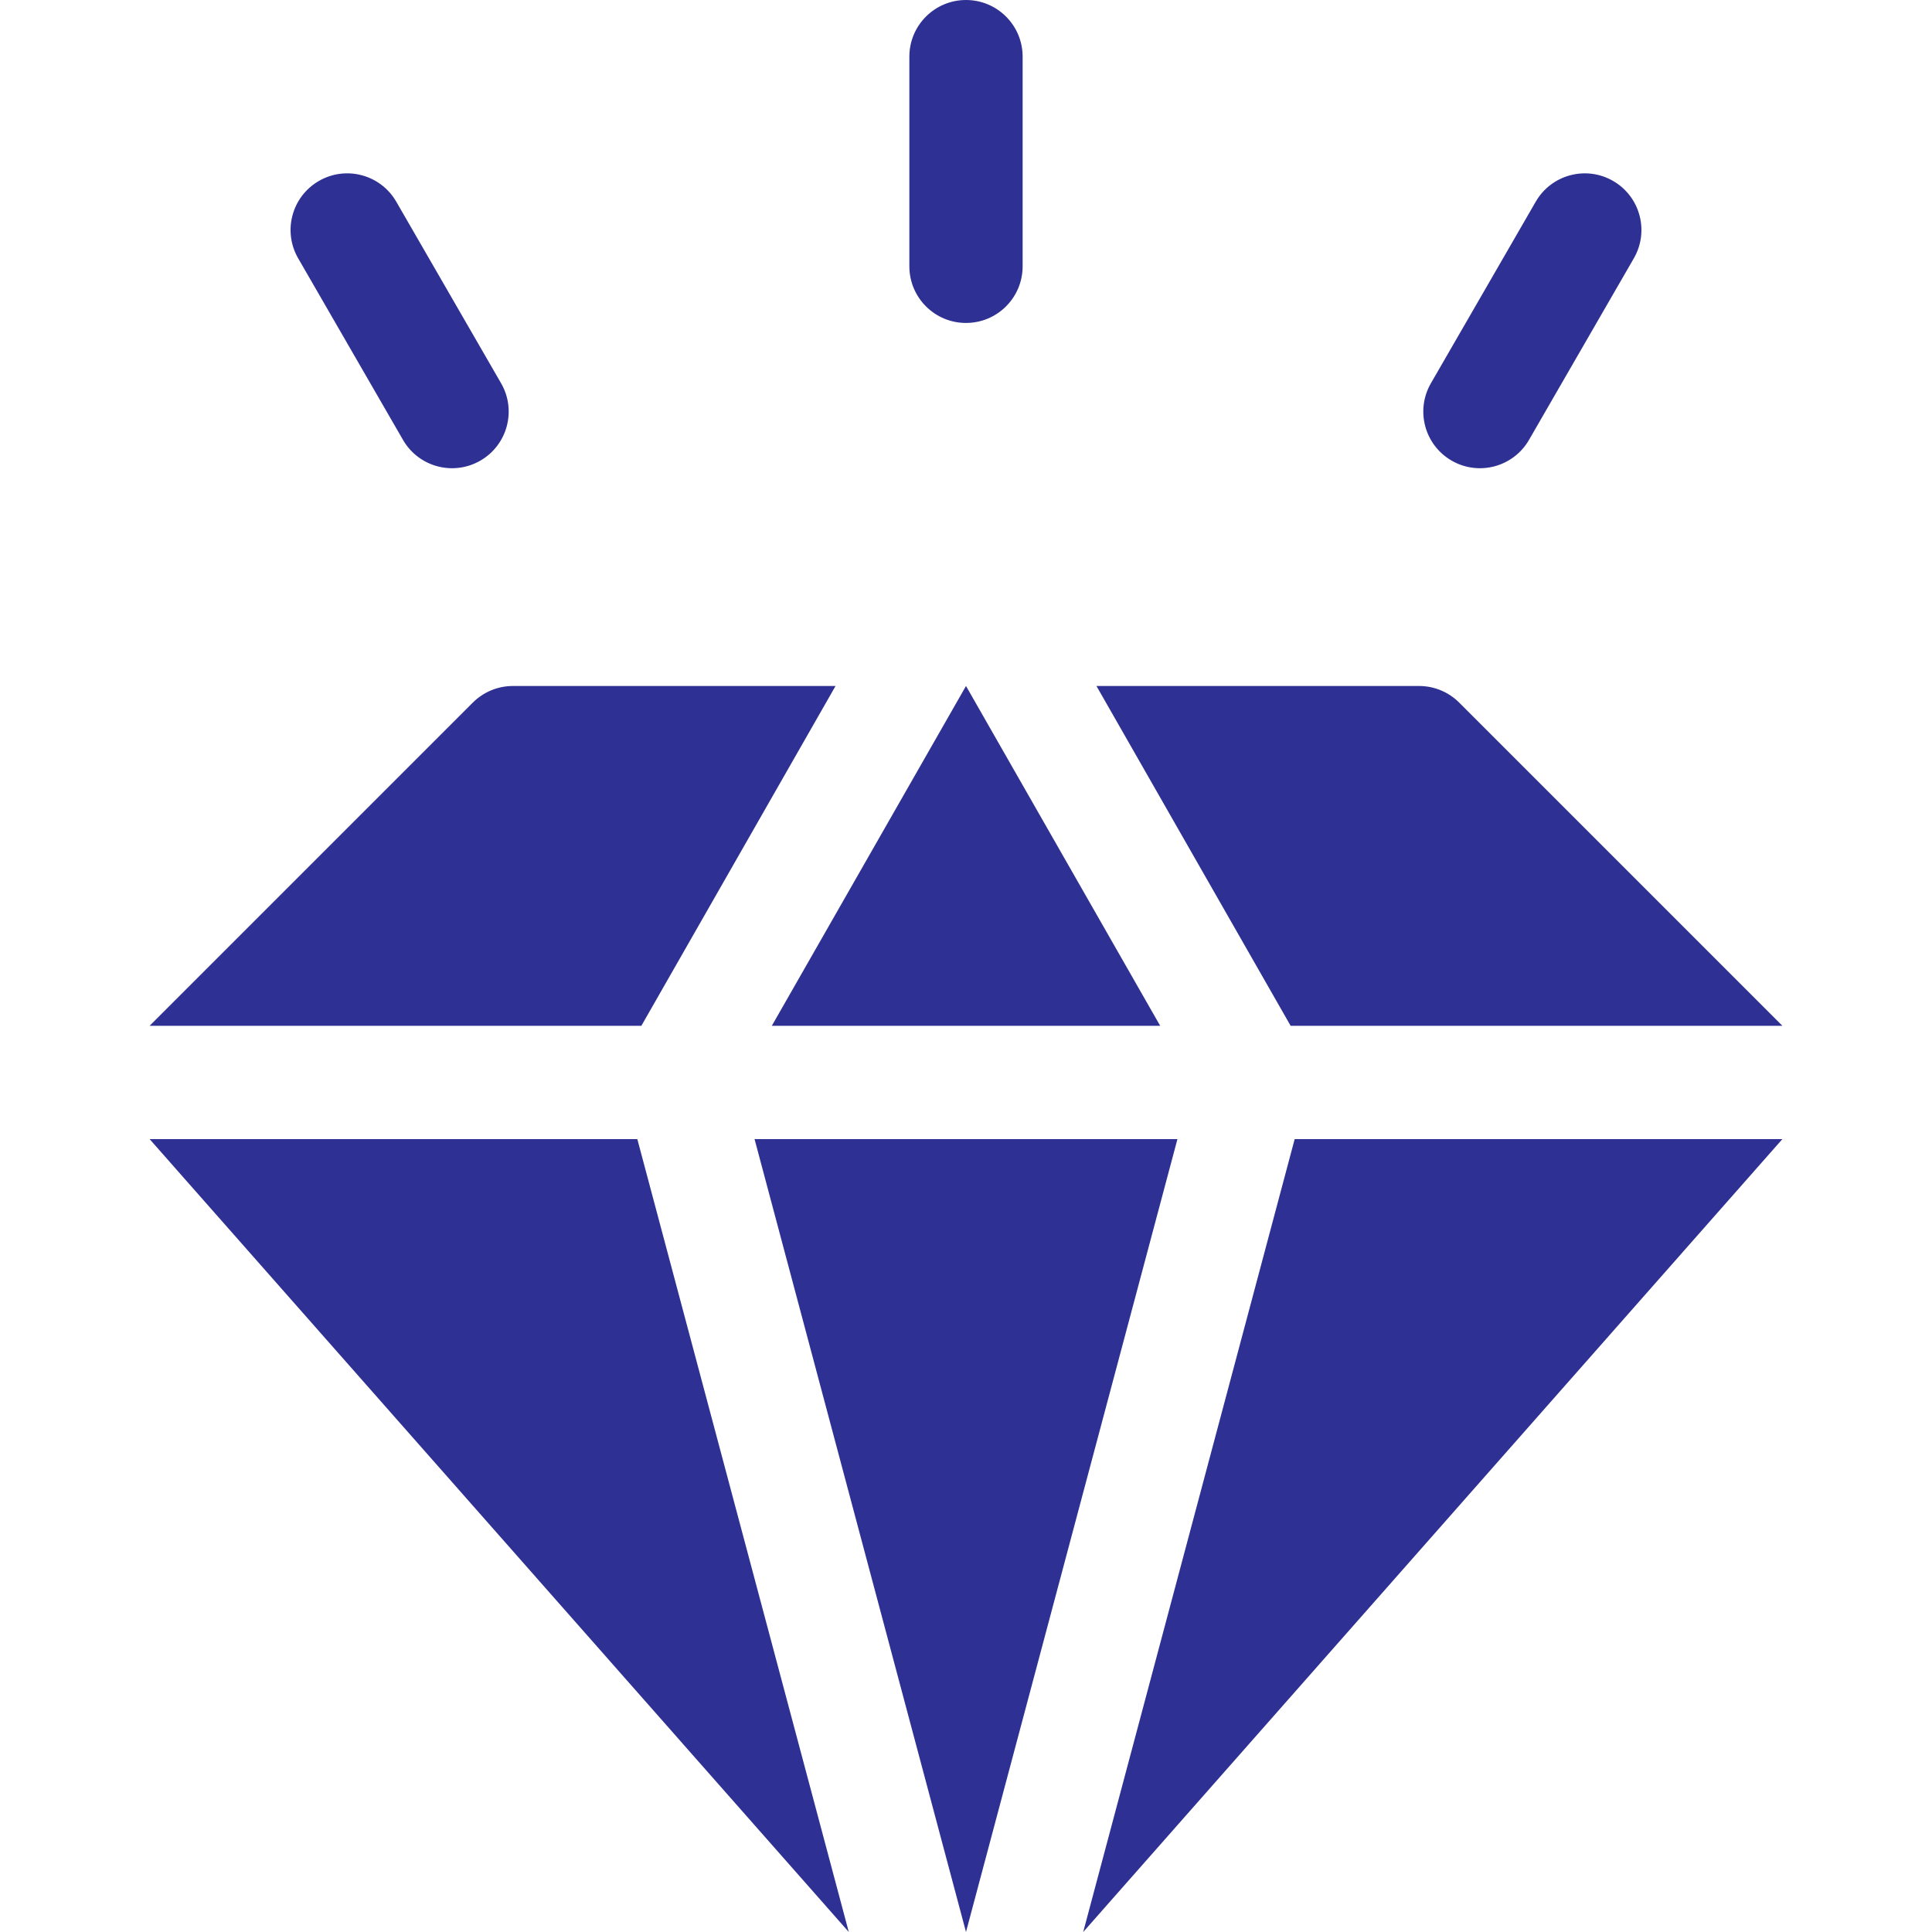 <?xml version="1.0"?>
<svg xmlns="http://www.w3.org/2000/svg" id="Capa_1" enable-background="new 0 0 511.681 511.681" height="512px" viewBox="0 0 511.681 511.681" width="512px"><g><g><g><path d="m168.79 301.681 56.008 210-185.178-210z" data-original="#000000" class="active-path" data-old_color="#000000" fill="#2E3193"/><path d="m169.86 271.681h-130.24l85.61-85.61c2.82-2.81 6.63-4.39 10.61-4.39h85.45z" data-original="#000000" class="active-path" data-old_color="#000000" fill="#2E3193"/></g><g><path d="m307.27 271.681h-102.86l51.43-90z" data-original="#000000" class="active-path" data-old_color="#000000" fill="#2E3193"/><path d="m311.84 301.681-56 210-56-210z" data-original="#000000" class="active-path" data-old_color="#000000" fill="#2E3193"/></g><g><path d="m341.82 271.681-51.43-90h85.45c3.98 0 7.79 1.58 10.61 4.39l85.61 85.61z" data-original="#000000" class="active-path" data-old_color="#000000" fill="#2E3193"/><path d="m342.89 301.681h129.17l-185.178 210z" data-original="#000000" class="active-path" data-old_color="#000000" fill="#2E3193"/></g><g><path d="m255.84 85.532c-8.284 0-15-6.716-15-15v-55.532c0-8.284 6.716-15 15-15s15 6.716 15 15v55.532c0 8.284-6.715 15-15 15z" data-original="#000000" class="active-path" data-old_color="#000000" fill="#2E3193"/></g><g><path d="m106.733 116.504-27.766-48.092c-4.143-7.174-1.685-16.348 5.49-20.49 7.174-4.142 16.349-1.685 20.49 5.49l27.766 48.092c4.143 7.174 1.685 16.348-5.49 20.49-7.144 4.125-16.33 1.717-20.49-5.49z" data-original="#000000" class="active-path" data-old_color="#000000" fill="#2E3193"/></g><g><path d="m384.458 121.995c-7.175-4.142-9.633-13.316-5.49-20.49l27.766-48.092c4.143-7.175 13.315-9.633 20.49-5.49 7.175 4.142 9.633 13.316 5.49 20.49l-27.766 48.092c-4.155 7.196-13.338 9.62-20.49 5.49z" data-original="#000000" class="active-path" data-old_color="#000000" fill="#2E3193"/></g></g></g> </svg>
